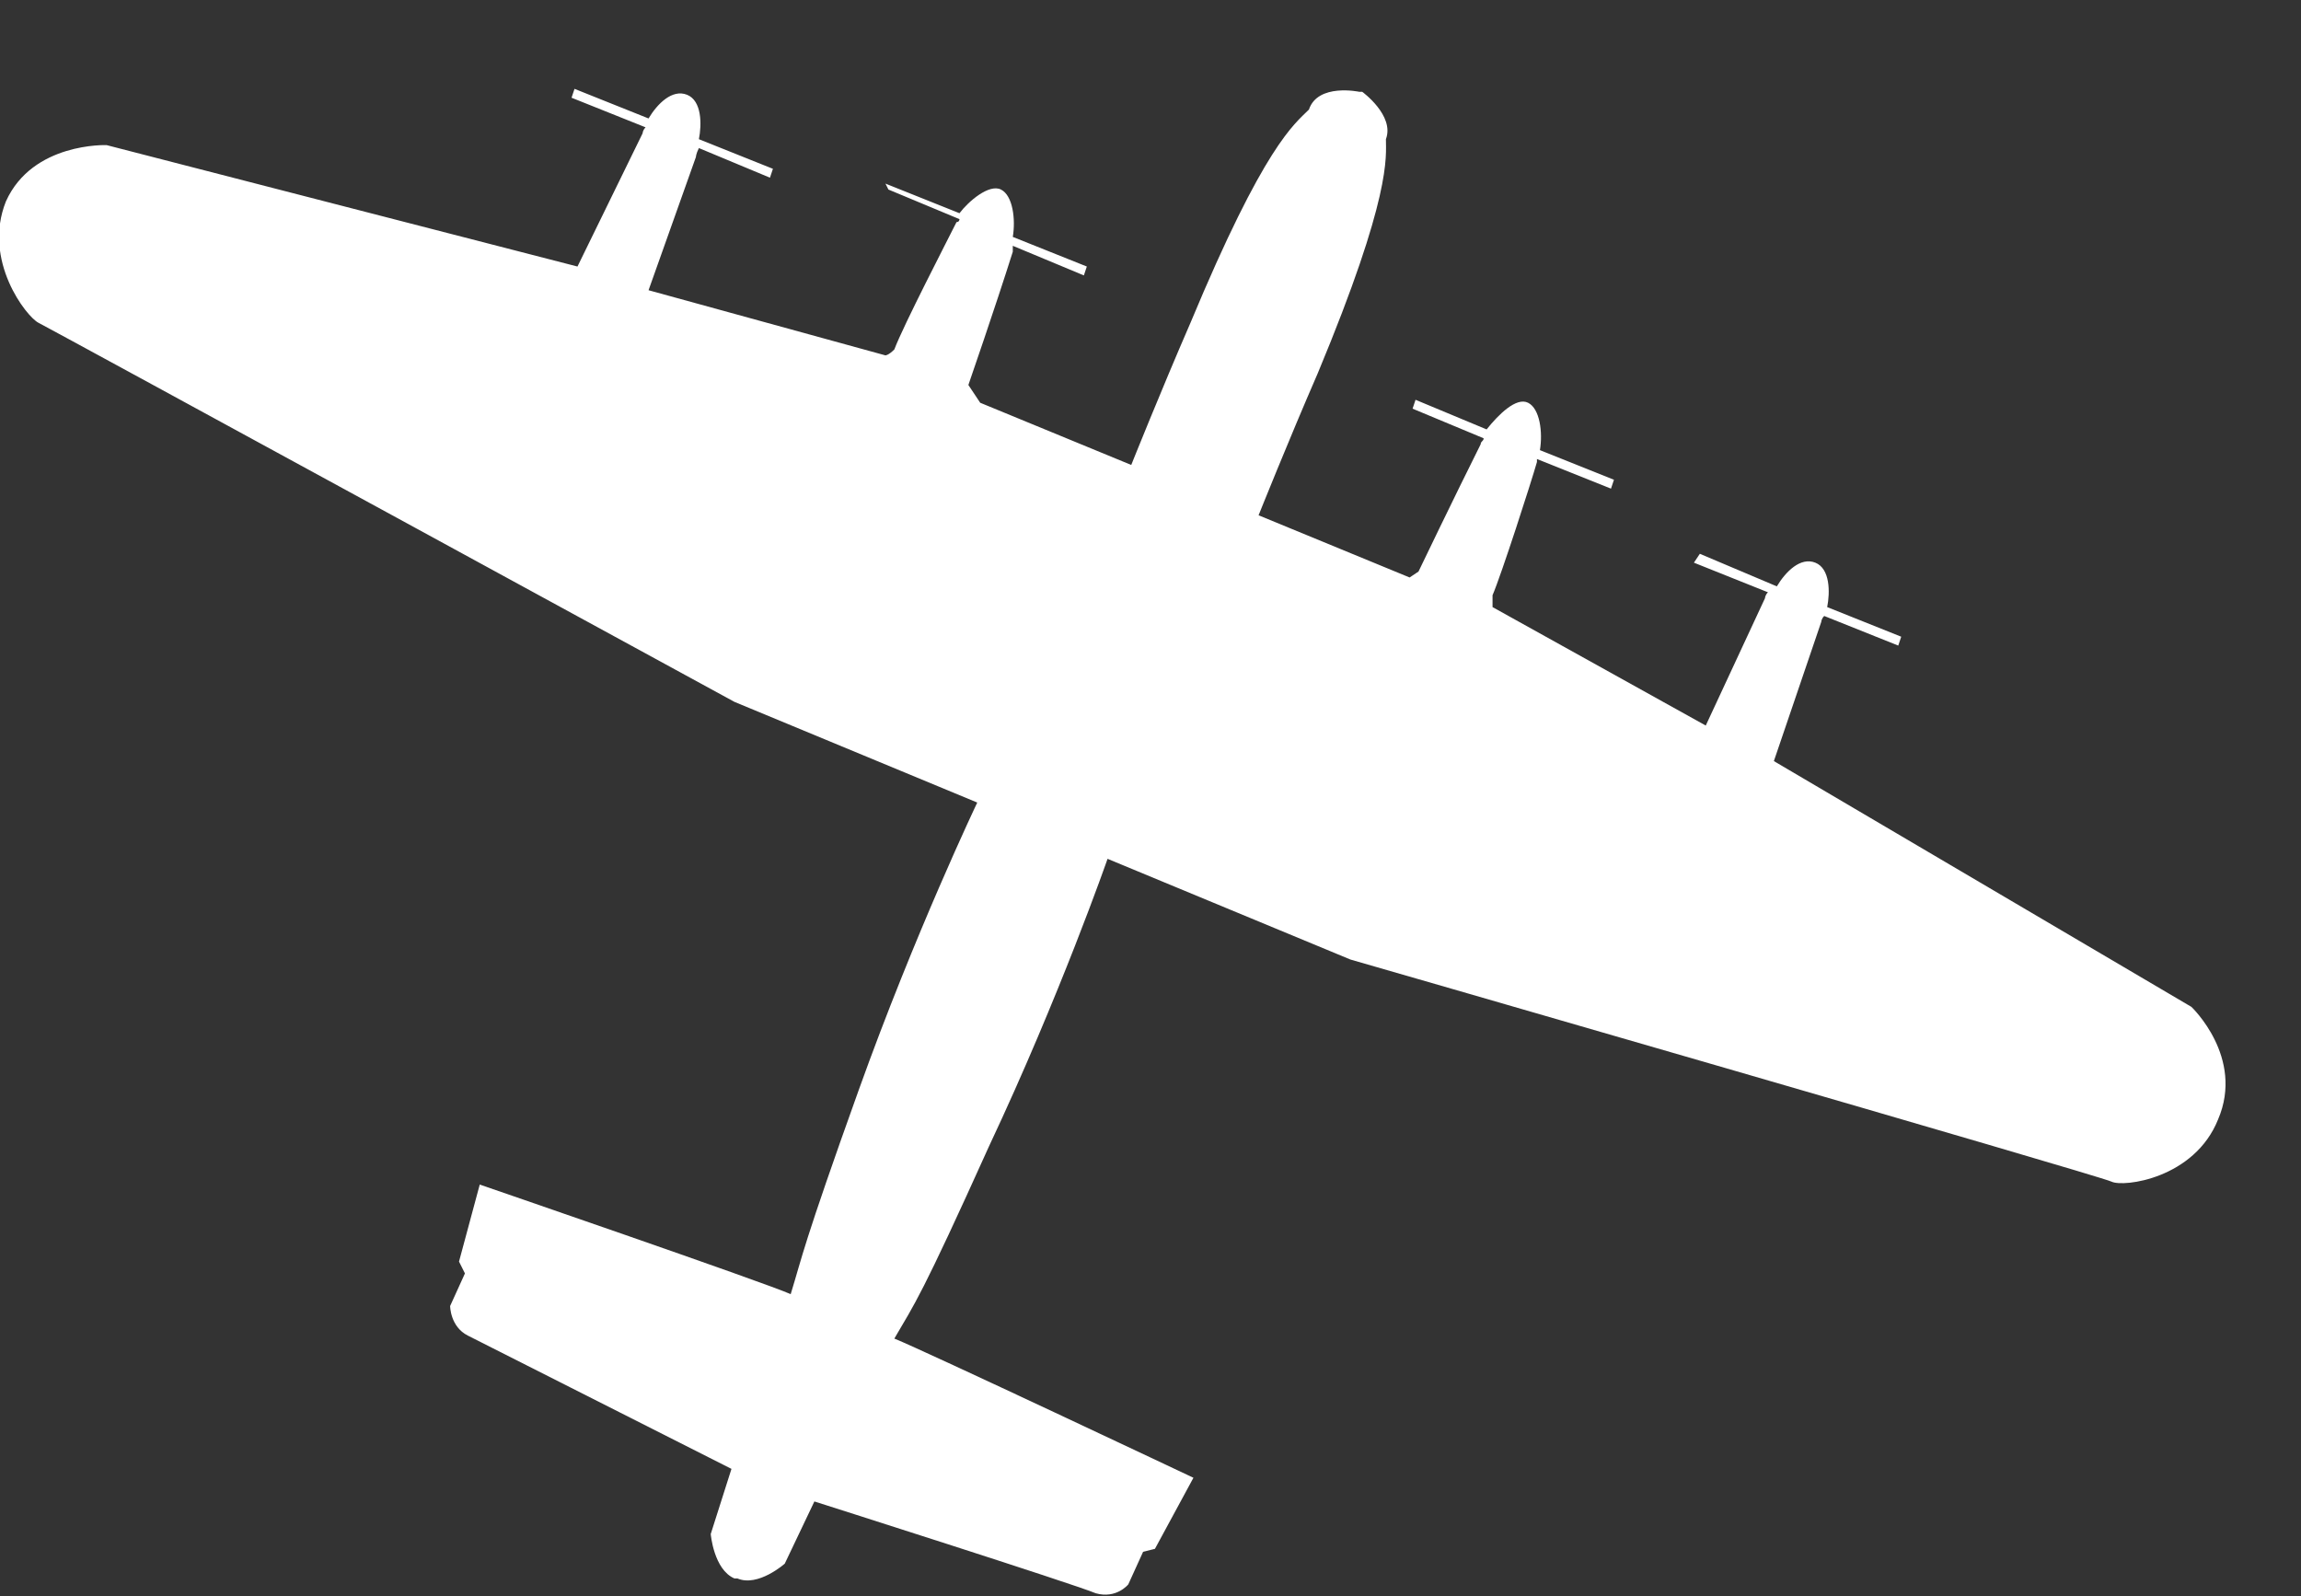 <?xml version="1.0" encoding="utf-8"?>
<!-- Generator: Adobe Illustrator 27.4.0, SVG Export Plug-In . SVG Version: 6.00 Build 0)  -->
<svg version="1.1" id="Laag_1" xmlns="http://www.w3.org/2000/svg" xmlns:xlink="http://www.w3.org/1999/xlink" x="0px" y="0px"
	 viewBox="0 0 77.7 53.9" style="enable-background:new 0 0 77.7 53.9;" xml:space="preserve">
<rect x="0" y="0" width="77.7" height="53.9" fill="#333333" stroke="none"/>
<style type="text/css">
	.st0{fill:#FFFFFF;}
</style>
<path class="st0" d="M74,34l-14.1-8.3l1.6-4.7c0,0,0-0.1,0.1-0.2l2.5,1l0.1-0.3l-2.5-1c0.1-0.5,0.1-1.3-0.4-1.5s-1,0.3-1.3,0.8
	l-2.6-1.1L57.2,19l2.5,1c-0.1,0.1-0.1,0.2-0.1,0.2l-2,4.3l-7.2-4c0,0,0-0.1,0-0.4c0.3-0.7,1.3-3.8,1.5-4.5v-0.1l2.5,1l0.1-0.3
	l-2.5-1c0.1-0.6,0-1.4-0.4-1.6c-0.4-0.2-1,0.4-1.4,0.9l-2.4-1l-0.1,0.3l2.4,1c0,0.1-0.1,0.1-0.1,0.2c-0.9,1.8-2.1,4.3-2.1,4.3
	l-0.3,0.2l-5.1-2.1c0,0,1-2.5,2-4.8c2.5-6,2.3-7.3,2.3-7.9C47.1,3.9,46,3.1,46,3.1h-0.1c0,0-1.4-0.3-1.7,0.6c-0.5,0.5-1.5,1.2-4,7.2
	c-1,2.3-2,4.8-2,4.8l-5.1-2.1L32.7,13c0,0,0.9-2.6,1.5-4.5c0-0.1,0-0.1,0-0.2l2.4,1L36.7,9l-2.5-1c0.1-0.6,0-1.4-0.4-1.6
	s-1.1,0.4-1.4,0.8l-2.5-1L30,6.4l2.4,1c0,0,0,0.1-0.1,0.1c-0.3,0.6-1.8,3.5-2.1,4.3C30,12,29.9,12,29.9,12l-8-2.2l1.6-4.5
	c0,0,0-0.1,0.1-0.3L26,6l0.1-0.3l-2.5-1c0.1-0.5,0.1-1.3-0.4-1.5s-1,0.3-1.3,0.8l-2.5-1l-0.1,0.3l2.5,1c-0.1,0.1-0.1,0.2-0.1,0.2
	L19.5,9L3.6,4.9c0,0-2.5-0.1-3.4,1.9c-0.8,2,0.7,3.9,1.1,4.1c0.4,0.2,23.5,12.8,23.5,12.8l8.2,3.4c0,0-2.1,4.4-4,9.7
	s-1.9,5.6-2.3,6.9C25.8,43.3,16.2,40,16.2,40l-0.7,2.6l0.2,0.4l-0.5,1.1c0,0,0,0.7,0.6,1s8.9,4.5,8.9,4.5L24,51.8
	c0,0,0.1,1.2,0.8,1.5h0.1c0.7,0.3,1.6-0.5,1.6-0.5l1-2.1c0,0,8.8,2.8,9.5,3.1c0.7,0.2,1.1-0.3,1.1-0.3l0.5-1.1l0.4-0.1l1.3-2.4
	c0,0-9.1-4.3-10.1-4.7c0.7-1.2,0.9-1.4,3.2-6.5c2.4-5.1,4-9.7,4-9.7l8.2,3.4c0,0,25.3,7.3,25.7,7.5c0.4,0.2,2.8-0.1,3.6-2.1
	C75.8,35.7,74,34,74,34z"/>
</svg>
